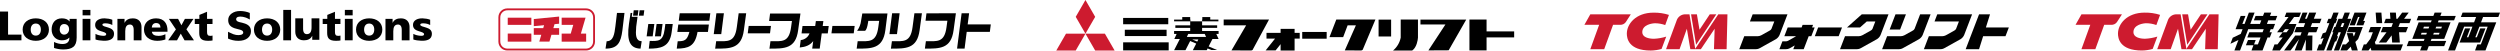 <?xml version="1.0" encoding="UTF-8"?>
<svg id="_レイヤー_1" data-name="レイヤー 1" xmlns="http://www.w3.org/2000/svg" width="1111.591" height="22.466" version="1.1" viewBox="0 0 1111.591 22.466">
  <g id="_グループ_121186" data-name="グループ 121186">
    <path id="_パス_127633" data-name="パス 127633" d="M938.652,11.035h-3.048l-3.938,10.834h-6.184l3.937-10.834h-6.56l2.624-4.654h18s-1.9,3.031-2.244,3.48c-.605.806-1.58,1.249-2.585,1.174" fill="#cd1b2f" stroke-width="0"/>
    <path id="_パス_127634" data-name="パス 127634" d="M959.241,16.265l-2.073,5.488c-1.56.444-3.173.679-4.795.7-9.975,0-10.642-5.518-10.642-7.521,0-4.222,3.937-9.32,11.868-9.32,2.324-.045,4.64.293,6.854,1l-1.659,4.517c-1.431-.514-2.938-.784-4.459-.8-1.211,0-5.739.563-5.739,3.99,0,2.214,2.786,2.906,5.151,2.906,1.865-.083,3.712-.408,5.494-.964" fill="#cd1b2f" stroke-width="0"/>
    <path id="_パス_127635" data-name="パス 127635" d="M972.526,19.895l8.984-13.516h-2.912l-4.553,6.838-1.155-6.838h-2.6l2.236,13.516Z" fill="#cd1b2f" stroke-width="0"/>
    <path id="_パス_127636" data-name="パス 127636" d="M982.385,6.379l-10.356,15.491h2.624l6.126-9.093-.3,9.093h5.619l.373-15.491s-4.086,0-4.086,0Z" fill="#cd1b2f" stroke-width="0"/>
    <path id="_パス_127637" data-name="パス 127637" d="M967.375,6.378c-1.451.116-2.727,1.004-3.338,2.325l-4.862,13.166h6.005l3.244-9.093,1.537,9.093h2.2l-2.576-15.491h-2.21Z" fill="#cd1b2f" stroke-width="0"/>
    <path id="_パス_127638" data-name="パス 127638" d="M1091.181,9.03l.739-1.936h-6.862l.565-1.48h-3.1l-.566,1.48h-6.689l-.74,1.936h6.688l-.343.9h-5.457l-2.828,7.365h5.456l-.344.9h-6.684l-.892,2.323h6.686l-.744,1.936h3.1l.743-1.936h6.866l.891-2.323h-6.865l.344-.9h5.637l2.828-7.365h-5.637l.344-.9s6.864,0,6.864,0ZM1077.77,11.865h2.361l-.3.778h-2.36l.299-.778ZM1076.429,15.357l.3-.777h2.36l-.3.777h-2.36ZM1084.429,15.357h-2.541l.3-.777h2.541l-.3.777ZM1085.77,11.865l-.3.778h-2.541l.3-.778h2.541Z" fill="#000" stroke-width="0"/>
    <path id="_パス_127639" data-name="パス 127639" d="M1052.219,5.613h-5.324l-2.165,5.646h2.323l1.42-3.712h.678l-1.421,3.712h3.1l.743-1.935h-.775l1.421-3.711Z" fill="#000" stroke-width="0"/>
    <path id="_パス_127640" data-name="パス 127640" d="M1022.32,7.548l.775-1.934h-6.494l-.746,1.934h1.717l-5.094,6.79h2.476l1.027-1.362h1.746l-1.026,1.362h-1.747l-1.743,2.327h1.748l-2.305,3.078h-1.333l-1,2.71h3.408l5.805-7.742,1.556-4.052h-3.367l2.322-3.106,2.275-.005Z" fill="#000" stroke-width="0"/>
    <path id="_パス_127641" data-name="パス 127641" d="M1011.804,9.03l.743-1.936h-3.238l.57-1.48h-3.1l-.569,1.48h-3.315l-.744,1.936h3.316l-.62,1.624h-4.309l1.931-5.04h-2.542l-1.905,5.04h-.988l1.371-3.56h-2.122l-2.266,5.882h3.113l-.8,2.085-3.565,1.713-1.034,2.7,3.564-1.714-1.8,4.691h2.517l3.636-9.472h6.9l-.526,1.362h-5.908l-.893,2.323h5.91l-1.178,3.077h-1.726l.747-1.946h-3.431l-.932,2.323h3.353l-.861,2.333h4.907l2.218-5.787h1.035l.892-2.323h-1.036l.527-1.362h1.034l.891-2.322h-3.622l.621-1.624,3.234-.003Z" fill="#000" stroke-width="0"/>
    <path id="_パス_127642" data-name="パス 127642" d="M1068.447,19.739h-12.187l-.31-1.066.473-.633h.02l1.421-3.7h.009l.892-2.322h-4.743l-.89,2.322h1.931l-1.094,2.85-1.914,2.552h-1.024l-1,2.71h3.093l.917-1.226.357,1.226h13.008l1.041-2.713Z" fill="#000" stroke-width="0"/>
    <path id="_パス_127643" data-name="パス 127643" d="M1022.843,15.811h-2.29l-4.979,6.638h2.886l3.758-5.009-1.923,5.009h3.1l1.883-4.9-.087,4.9h2.883l.117-6.638h-2.253l.566-1.474h3.4l.893-2.323h-3.4l.666-1.733h3.4l.742-1.936h-3.4l1.05-2.732h-3.1l-1.049,2.732h-.825l1.086-2.732h-2.163l-1.852,4.668h3.014l-.666,1.733h-3.266l-.892,2.323h3.265l-.564,1.474Z" fill="#000" stroke-width="0"/>
    <path id="_パス_127644" data-name="パス 127644" d="M1110.846,7.548l.745-1.934h-16.649l-.747,1.934h6.779l-.91,2.378h-6.775l-4.8,12.523h3.1l4.06-10.586h3.681l-1.812,4.715h-.678l1.512-3.937h-2.333l-2.394,6.259h9.1l2.4-6.259h-2.322l-1.512,3.937h-.677l1.811-4.715h3.676l-3.021,7.876h-1.591l-1,2.71h4.639l4.8-12.523h-6.773l.91-2.378s6.781,0,6.781,0Z" fill="#000" stroke-width="0"/>
    <path id="_パス_127645" data-name="パス 127645" d="M1056.304,5.613l.348,4.668h2.555l-.348-4.668h-2.555Z" fill="#000" stroke-width="0"/>
    <path id="_パス_127646" data-name="パス 127646" d="M1070.986,5.613h-2.911l-2.048,2.732h-.532l-.208-2.732h-2.632l.206,2.732h-2.063l-.74,1.936h3.922l-.665,1.733h-3.815l-.893,2.323h2.538l-3.421,4.562h3.3l2.383-3.178.234,3.178h3.407l-.337-4.562h3.074l.892-2.323h-4.262l.666-1.733h4.262l.74-1.936h-3.142l2.045-2.732Z" fill="#000" stroke-width="0"/>
    <path id="_パス_127647" data-name="パス 127647" d="M1034.359,22.448h2.324l1.533-4h.5l.892-2.323h-.5l.688-1.791h1.041l-3.113,8.111h2.323l5.41-14.1h-1.682l1.053-2.732h-2.321l-1.05,2.733h-1.682l-1.407,3.669h-.447l-.892,2.322h.447l-3.117,8.111ZM1041.353,10.28h1.042l-.665,1.734h-1.042l.665-1.734Z" fill="#000" stroke-width="0"/>
    <path id="_パス_127648" data-name="パス 127648" d="M1033.369,22.449l4.672-12.168h.428l.74-1.935h-.428l1.049-2.733h-2.322l-1.049,2.733h-1.159l-.741,1.935h1.161l-1.568,4.084-1.378.483-.961,2.5,1.378-.482-1.1,2.869h-.98l-1,2.71,3.258.004Z" fill="#000" stroke-width="0"/>
    <path id="_パス_127649" data-name="パス 127649" d="M1050.567,12.015h-6.127l-.894,2.323h3.806l-.627,1.631-.188.2-.418-1.439h-2.649l1.031,3.535-1.439,1.478h-1.435l-1,2.71h2.949l1.652-1.7.494,1.7h2.649l-1.105-3.793,1.248-1.284,2.053-5.361Z" fill="#000" stroke-width="0"/>
  </g>
  <g id="_グループ_121184" data-name="グループ 121184">
    <path id="_パス_127621" data-name="パス 127621" d="M707.106,6.383l-2.625,4.652h6.56l-3.935,10.835h6.183l3.94-10.835h3.048c1.005.075,1.978-.366,2.583-1.172.342-.451,2.246-3.48,2.246-3.48h-18Z" fill="#cd1b2f" stroke-width="0"/>
    <path id="_パス_127622" data-name="パス 127622" d="M735.365,17.237c-2.363,0-5.151-.692-5.151-2.906,0-3.426,4.529-3.99,5.738-3.99,1.521.016,3.028.287,4.46.8l1.658-4.516c-2.214-.707-4.529-1.045-6.853-1-7.931,0-11.868,5.1-11.868,9.323,0,2,.669,7.518,10.641,7.518,1.624-.02,3.238-.256,4.8-.7l2.074-5.487c-1.783.555-3.629.878-5.494.962" fill="#cd1b2f" stroke-width="0"/>
    <path id="_パス_127623" data-name="パス 127623" d="M763.127,6.38h-2.911l-4.554,6.839-1.155-6.839h-2.6l2.239,13.514,8.981-13.514Z" fill="#cd1b2f" stroke-width="0"/>
    <path id="_パス_127624" data-name="パス 127624" d="M764.001,6.379l-10.247,15.324-2.548-15.328h-2.214c-1.451.116-2.727,1.005-3.338,2.326l-4.862,13.164h6.005l3.245-9.091,1.535,9.091h4.693l6.125-9.091-.3,9.091h5.619l.373-15.49-4.086.004Z" fill="#cd1b2f" stroke-width="0"/>
    <path id="_パス_127625" data-name="パス 127625" d="M847.448,6.379h-4.646l-2.6,6.758h4.647l2.599-6.758Z" fill="#000" stroke-width="0"/>
    <path id="_パス_127626" data-name="パス 127626" d="M794.78,6.379h-15.487l-1.21,3.158h10.84l-1.276,3.316c-.2.369-.521.658-.908.82l-3.673,2.044c-.49.243-1.027.376-1.574.388h-5.934l-2.209,5.765h7.214c.721.031,1.434-.158,2.046-.54l7.086-3.943c.681-.437,1.22-1.063,1.552-1.8l3.533-9.208Z" fill="#000" stroke-width="0"/>
    <path id="_パス_127627" data-name="パス 127627" d="M827.805,6.379l-6.578,5.84h5.787l3.022-2.682h3.8l-1.276,3.316c-.201.369-.522.658-.909.82l-3.672,2.044c-.49.243-1.028.376-1.575.388h-6.046l-2.219,5.765h7.335c.722.031,1.436-.158,2.049-.54l7.085-3.943c.68-.437,1.219-1.062,1.551-1.8l3.536-9.211-11.89.003Z" fill="#000" stroke-width="0"/>
    <path id="_パス_127628" data-name="パス 127628" d="M853.758,6.379l-2.483,6.473c-.201.369-.522.658-.91.82l-3.672,2.044c-.49.243-1.027.376-1.574.388h-6.046l-2.22,5.765h7.335c.721.031,1.435-.158,2.048-.54l7.086-3.943c.68-.438,1.219-1.063,1.552-1.8l3.534-9.211-4.65.004Z" fill="#000" stroke-width="0"/>
    <path id="_パス_127629" data-name="パス 127629" d="M861.372,6.379l-1.213,3.158h10.846l-1.277,3.316c-.201.369-.522.658-.909.82l-3.672,2.044c-.49.243-1.028.376-1.575.388h-5.937l-2.209,5.765h7.214c.721.031,1.435-.157,2.047-.54l7.085-3.943c.681-.437,1.22-1.063,1.552-1.8l3.536-9.211-15.488.003Z" fill="#000" stroke-width="0"/>
    <path id="_パス_127630" data-name="パス 127630" d="M808.413,12.217l-1.486,3.873h10.613l1.487-3.873h-10.614Z" fill="#000" stroke-width="0"/>
    <path id="_パス_127631" data-name="パス 127631" d="M806.148,11.057h-4.649l-.445,1.162h-6.186l-1.486,3.872h5.252l-3.535,2.011c-.34.204-.734.303-1.13.283h-1.452l-1.334,3.485h2.954c.552.007,1.097-.123,1.585-.38l2.276-1.293-.642,1.673h4.643l2.219-5.78h1.162l1.485-3.872h-1.166l.449-1.161Z" fill="#000" stroke-width="0"/>
    <path id="_パス_127632" data-name="パス 127632" d="M882.994,12.218l1.837-5.84h-4.874l-5.946,15.492h5.944l1.821-5.78h9.94l1.487-3.873h-10.209Z" fill="#000" stroke-width="0"/>
  </g>
  <g id="_グループ_121183" data-name="グループ 121183">
    <path id="_パス_127611" data-name="パス 127611" d="M534.502,12.377h6.688v-1.122h-6.688v-1.783h7.245v-.747h-3.623v-1.125h-3.53v1.125h-.092v.747h-5.2v-.747h-.093v-1.125h-3.532v1.125h-3.63v.747h7.155v1.783h-6.6v1.122h6.6v1.409h-7.155v1.312h1.123l-1.023,2.25h2.451l-2.544,4.966h5.051l2.09-4.077,2.69,1.142-1.505,2.936h6.182l.4-.784,1.676.71h2.542l-3.765-1.6,1.688-3.3h2.733l-1.027-2.249h1.027v-1.312h-7.336l.002-1.403ZM532.336,18.49l-2.258-.955h2.749l-.491.955ZM535.661,15.098l.6,1.314h-8.535l.6-1.314s7.335,0,7.335,0Z" fill="#000" stroke-width="0"/>
    <rect id="_長方形_12192" data-name="長方形 12192" x="499.388" y="7.972" width="20.065" height="2.811" fill="#000" stroke-width="0"/>
    <rect id="_長方形_12193" data-name="長方形 12193" x="500.131" y="13.222" width="18.578" height="2.811" fill="#000" stroke-width="0"/>
    <rect id="_長方形_12194" data-name="長方形 12194" x="499.388" y="18.835" width="20.251" height="3.571" fill="#000" stroke-width="0"/>
    <path id="_パス_127612" data-name="パス 127612" d="M544.09,8.692v2.563h9.988l-6.517,11.152,8.7.038c.328,0,.87-.27.87-.6l7.118-13.151-20.159-.002Z" fill="#000" stroke-width="0"/>
    <path id="_パス_127613" data-name="パス 127613" d="M575.625,12.847h-6.222v1.781h-6.271v2.53h3.807l-4.191,5.249h4.436l2.219-2.777v2.827h6.222v-5.3h2.276v-2.53h-2.276v-1.78Z" fill="#000" stroke-width="0"/>
    <rect id="_長方形_12195" data-name="長方形 12195" x="579.017" y="14.207" width="10.867" height="2.999" fill="#000" stroke-width="0"/>
    <path id="_パス_127614" data-name="パス 127614" d="M591.134,16.499h6.087l1.989-5.248h3.676l-4.939,11.152,7.212.038c.329,0,.872-.27.872-.6l5.539-13.155h-17.402l-3.034,7.813Z" fill="#000" stroke-width="0"/>
    <rect id="_長方形_12196" data-name="長方形 12196" x="612.969" y="8.724" width="5.573" height="7.498" fill="#000" stroke-width="0"/>
    <path id="_パス_127615" data-name="パス 127615" d="M622.803,16.737c-.444,2.238-1.641,4.256-3.391,5.719h8.51c2.008-1.409,2.474-4.642,2.555-5.719v-8.039h-7.673v8.039Z" fill="#000" stroke-width="0"/>
    <path id="_パス_127616" data-name="パス 127616" d="M631.59,10.879h11.1l-7.574,11.528,9.011-.046,7.805-13.637h-20.342v2.155Z" fill="#000" stroke-width="0"/>
    <path id="_パス_127617" data-name="パス 127617" d="M660.981,13.972v-5.283h-7.618v13.717h7.618v-5.763h12.27v-2.671h-12.27Z" fill="#000" stroke-width="0"/>
    <path id="_パス_127618" data-name="パス 127618" d="M482.633,0l-4.322,7.484,4.322,7.484,4.321-7.482-4.321-7.486Z" fill="#cd1b2f" stroke-width="0"/>
    <path id="_パス_127619" data-name="パス 127619" d="M491.274,14.968h-8.641l4.32,7.487h8.642l-4.321-7.487Z" fill="#cd1b2f" stroke-width="0"/>
    <path id="_パス_127620" data-name="パス 127620" d="M469.668,22.454h8.645l4.32-7.487h-8.642l-4.323,7.487Z" fill="#cd1b2f" stroke-width="0"/>
  </g>
  <g id="_グループ_121182" data-name="グループ 121182">
    <path id="_パス_127588" data-name="パス 127588" d="M302.223,5.901l-.419,3.307h13.6l.42-3.307h-13.601Z" fill="#000" stroke-width="0"/>
    <path id="_パス_127589" data-name="パス 127589" d="M342.401,6.028l-.422,3.308h10.145l-.368,2.673c-.926,7.033-4.066,6.314-9.186,6.317l-.445,3.3c6.611,0,11.659.106,12.761-8.2l1.024-7.405-13.509.007Z" fill="#000" stroke-width="0"/>
    <path id="_パス_127590" data-name="パス 127590" d="M411.523,9.222h9.715l-.372,2.785c-.922,7.033-4.069,6.315-9.183,6.317l-.445,3.3c6.611,0,11.656.106,12.762-8.2l1.026-7.52-13.083.018-.42,3.3Z" fill="#000" stroke-width="0"/>
    <path id="_パス_127591" data-name="パス 127591" d="M321.869,5.901h-3.338l-1.176,9.277h3.335l1.179-9.277Z" fill="#000" stroke-width="0"/>
    <path id="_パス_127592" data-name="パス 127592" d="M327.62,12.01c-.924,7.033-4.067,6.315-9.184,6.317l-.444,3.3c6.613,0,11.655.106,12.76-8.2l1.024-7.52h-3.339l-.817,6.103Z" fill="#000" stroke-width="0"/>
    <path id="_パス_127593" data-name="パス 127593" d="M400.007,5.901h-3.338l-1.181,9.277h3.339l1.18-9.277Z" fill="#000" stroke-width="0"/>
    <path id="_パス_127594" data-name="パス 127594" d="M405.762,12.01c-.924,7.033-4.07,6.315-9.187,6.317l-.442,3.3c6.612,0,11.654.106,12.76-8.2l1.022-7.52h-3.336l-.817,6.103Z" fill="#000" stroke-width="0"/>
    <path id="_パス_127595" data-name="パス 127595" d="M301.168,14.202h5.363c-1.024,3.735-2.106,4.131-5.207,4.143l-.416,3.281c5.128-.1,8.11-.941,9.241-7.424h4.624l.419-3.305h-13.6l-.424,3.305Z" fill="#000" stroke-width="0"/>
    <path id="_パス_127596" data-name="パス 127596" d="M382.868,9.175c-.177,1.636-.786,3.195-1.764,4.517h3.548c1-.645,1.417-4.411,1.417-4.411h4.839l-.372,2.729c-.925,7.033-4.072,6.314-9.188,6.316l-.44,3.3c6.608,0,11.657.106,12.758-8.2l.936-7.45h-11.19l-.544,3.199Z" fill="#000" stroke-width="0"/>
    <path id="_パス_127597" data-name="パス 127597" d="M342.793,11.525h-9.906l-.417,3.307h9.9l.423-3.307Z" fill="#000" stroke-width="0"/>
    <path id="_パス_127598" data-name="パス 127598" d="M369.696,14.832h9.9l.421-3.307h-9.9l-.421,3.307Z" fill="#000" stroke-width="0"/>
    <path id="_パス_127599" data-name="パス 127599" d="M430.262,10.862l.638-4.959h-3.331l-2.021,15.72h3.339l.95-7.453h10.29l.419-3.308h-10.284Z" fill="#000" stroke-width="0"/>
    <path id="_パス_127600" data-name="パス 127600" d="M366.096,9.372h-3.335l-.29,2.183h-5.643l-.426,3.306h3.544c-.636,1.652-2.156,2.799-3.919,2.957l-.428,3.308c2.516-.253,4.579-.959,5.985-2.883l-.453,3.381h3.336l.9-6.762h2.691l.426-3.306h-2.679l.291-2.184Z" fill="#000" stroke-width="0"/>
    <path id="_パス_127601" data-name="パス 127601" d="M283.856,4.57h-2.074l-.308,2.393h2.072l.31-2.393Z" fill="#000" stroke-width="0"/>
    <path id="_パス_127602" data-name="パス 127602" d="M284.089,6.963h2.076l.309-2.393h-2.073l-.312,2.393Z" fill="#000" stroke-width="0"/>
    <path id="_パス_127603" data-name="パス 127603" d="M273.631,11.661c-.446,3.561-.886,6.654-3.894,6.68l-.5,3.28c5.48,0,6.8-2.73,7.5-8.117l.932-7.755h-3.334l-.704,5.912Z" fill="#000" stroke-width="0"/>
    <path id="_パス_127604" data-name="パス 127604" d="M282.874,11.886l.6-4.426h-2.571l.229-1.7h-.753l-.708,4.777c-1.126,7.807.54,10.99,5.138,11.087l.515-3.28c-2.661-.114-2.767-2.716-2.448-6.455" fill="#000" stroke-width="0"/>
    <path id="_パス_127605" data-name="パス 127605" d="M295.53,13.032c-.729,5.536-2.991,5.213-6.648,5.173l-.4,3.424c5.133-.04,9.266-.576,10.165-7.335l.487-3.625h-3.294l-.31,2.363Z" fill="#000" stroke-width="0"/>
    <path id="_パス_127606" data-name="パス 127606" d="M290.94,10.676h-2.686l-.735,5.467h2.687l.734-5.467Z" fill="#000" stroke-width="0"/>
    <path id="_パス_127607" data-name="パス 127607" d="M294.601,10.676h-2.648l-.736,5.467h2.651l.733-5.467Z" fill="#000" stroke-width="0"/>
    <path id="_パス_127608" data-name="パス 127608" d="M260.624,3.74h-35.082c-2.171.007-3.929,1.766-3.935,3.937v10.837c.005,2.172,1.763,3.932,3.935,3.939h35.082c2.172-.007,3.93-1.767,3.935-3.939V7.677c-.005-2.171-1.764-3.93-3.935-3.937M263.731,18.227c.01.435-.05.868-.178,1.284-.306.918-1.03,1.636-1.95,1.934-.409.124-.835.183-1.263.176h-34.508c-.433.008-.865-.053-1.279-.18-.916-.297-1.637-1.011-1.942-1.925-.126-.418-.185-.853-.175-1.289V7.965c-.008-.427.049-.853.169-1.263.308-.897,1.001-1.609,1.889-1.94.432-.137.885-.201,1.338-.19h34.508c.446-.008.89.056,1.315.19.895.31,1.595,1.019,1.893,1.918.132.415.194.849.184,1.285v10.262Z" fill="#cd1b2f" stroke-width="0"/>
    <rect id="_長方形_12190" data-name="長方形 12190" x="225.757" y="7.87" width="10.499" height="3.188" fill="#cd1b2f" stroke-width="0"/>
    <rect id="_長方形_12191" data-name="長方形 12191" x="225.757" y="14.923" width="10.499" height="3.593" fill="#cd1b2f" stroke-width="0"/>
    <path id="_パス_127609" data-name="パス 127609" d="M260.355,7.869h-10.619v3.187h5.154l-1.114,3.869h-4.04v3.591h10.886v-3.591h-2.339l2.072-7.056Z" fill="#cd1b2f" stroke-width="0"/>
    <path id="_パス_127610" data-name="パス 127610" d="M237.342,11.641l4.573-.439-.375,1.3h-4.2v2.985h3.325l-.881,3.025h4.511l.885-3.025h3.429v-2.985h-2.562l.517-1.756,2.042-.194v-3.186l-11.264,1.09s0,3.185,0,3.185Z" fill="#cd1b2f" stroke-width="0"/>
  </g>
  <g>
    <g>
      <polygon points="0 5.134 3.587 5.134 3.587 15.394 9.535 15.394 9.535 17.923 0 17.923 0 5.134" fill="#000" stroke-width="0"/>
      <path d="M10.068,13.16c0-3.169,2.527-5.002,5.844-5.002s5.844,1.832,5.844,5.002c0,3.151-2.526,4.983-5.844,4.983s-5.844-1.832-5.844-4.983M18.169,13.16c0-1.429-.656-2.694-2.257-2.694s-2.256,1.265-2.256,2.694c0,1.411.656,2.675,2.256,2.675s2.257-1.264,2.257-2.675" fill="#000" stroke-width="0"/>
      <path d="M34.082,16.805c0,3.921-2.006,5.186-6.057,5.186-1.427,0-3.119-.353-3.997-.667v-2.67c1.066.558,2.457.917,3.727.917,2.006,0,3.086-.897,3.086-2.766v-.086h-.039c-.781.894-1.987,1.204-3.375,1.204-2.559,0-4.475-1.978-4.475-4.799,0-2.84,1.578-4.965,4.533-4.965,1.485,0,2.705.392,3.414,1.389h.038v-1.169h3.145v8.428ZM28.508,15.394c1.234,0,2.218-.989,2.218-2.455,0-1.062-.656-2.253-2.218-2.253-1.293,0-1.968,1.081-1.968,2.382,0,1.484.926,2.327,1.968,2.327" fill="#000" stroke-width="0"/>
      <path d="M40.196,6.821h-3.472v-2.418h3.472v2.418ZM36.724,8.378h3.472v9.545h-3.472v-9.545Z" fill="#000" stroke-width="0"/>
      <path d="M42.457,15.058c.803.487,2.181.826,3.371.859.714.022,1.343-.053,1.399-.655.069-.731-1.131-1.017-2.314-1.387-1.281-.4-2.615-1.011-2.615-2.801,0-2.199,2.276-2.997,4.282-2.911,1.195.052,2.283.199,3.361.612v2.356c-.815-.458-1.849-.721-2.802-.745-.753-.019-1.548-.013-1.601.551-.064.681,1.284.916,2.574,1.314,1.353.416,2.637,1.07,2.596,2.889-.058,2.529-2.41,3.056-4.687,2.984-1.313-.041-2.761-.263-3.564-.568v-2.499Z" fill="#000" stroke-width="0"/>
      <path d="M52.211,8.378h3.163v1.759h.038c.684-1.474,2.084-1.979,3.665-1.979,2.739,0,3.839,1.832,3.839,3.81v5.954h-3.472v-4.617c0-1.795-.723-2.4-1.668-2.4-1.504,0-2.093,1.116-2.093,2.987v4.03h-3.472v-9.545Z" fill="#000" stroke-width="0"/>
      <path d="M67.526,14.112c.193,1.319,1.254,1.832,2.951,1.832.945,0,2.026-.201,3.067-.733v2.327c-1.119.421-2.392.605-3.684.605-3.319,0-5.845-1.85-5.845-5.002s2.257-4.983,5.382-4.983c3.723,0,5.074,2.51,5.074,5.35v.604h-6.945ZM71.345,12.243c0-1.099-.54-1.997-1.929-1.997-1.253,0-1.851.897-1.928,1.997h3.857Z" fill="#000" stroke-width="0"/>
      <polygon points="78.212 13.068 75.068 8.378 79.175 8.378 80.661 11.235 82.223 8.378 86.023 8.378 82.879 13.031 86.236 17.923 82.05 17.923 80.371 14.955 78.713 17.923 74.797 17.923 78.212 13.068" fill="#000" stroke-width="0"/>
      <path d="M86.601,8.378h2.044v-1.746l3.414-1.406v3.151h2.431v2.308h-2.431v3.518c0,1.154.29,1.74,1.39,1.74.346,0,.725-.037,1.051-.129v2.186c-.7.113-1.187.141-2.055.141-3.105,0-3.857-1.301-3.857-3.572v-3.884h-1.987v-2.308Z" fill="#000" stroke-width="0"/>
    </g>
    <g>
      <path d="M125.95,4.403h3.471v13.521h-3.471V4.403Z" fill="#000" stroke-width="0"/>
      <path d="M106.035,18.147c-.979,0-1.839-.095-2.58-.283-.741-.189-1.429-.424-2.066-.704v-3.04s1.641.812,2.413,1.104c.773.292,1.523.388,2.25.388.183,0,.275-.02.576-.06.3-.04.543-.053.725-.139.224-.097.412-.183.568-.358.154-.174.231-.305.231-.591,0-.32-.126-.581-.378-.782-.252-.2-.553-.346-.901-.438-.435-.115-.751-.223-1.246-.326-.495-.103-.957-.229-1.387-.378-.99-.349-1.7-.819-2.129-1.409-.429-.589-.644-1.328-.644-2.215,0-1.196.507-2.165,1.52-2.907,1.013-.741,2.278-1.112,3.795-1.112.761,0,1.518.077,2.271.232.753.155,1.427.364,2.022.627v2.919s-1.166-.67-2.022-.931c-.708-.215-1.387-.371-2.108-.371-.281,0-.532.02-.756.06-.223.04-.245.027-.505.132-.204.083-.324.178-.469.358-.146.18-.219.382-.219.605,0,.326.116.586.348.777.232.192.43.365,1.094.519.429.097.842.192,1.241.284.397.091.823.217,1.275.378.887.321,1.547.751,1.979,1.292.432.541.649,1.255.649,2.142,0,1.271-.5,2.293-1.499,3.065-.999.772-2.348,1.159-4.048,1.159Z" fill="#000" stroke-width="0"/>
      <path d="M158.305,13.16c0-3.169,2.527-5.001,5.845-5.001s5.844,1.832,5.844,5.001c0,3.151-2.527,4.984-5.844,4.984s-5.845-1.833-5.845-4.984M166.407,13.16c0-1.429-.656-2.693-2.257-2.693s-2.257,1.265-2.257,2.693c0,1.411.656,2.675,2.257,2.675s2.257-1.265,2.257-2.675" fill="#000" stroke-width="0"/>
      <path d="M112.913,13.16c0-3.169,2.527-5.001,5.845-5.001s5.844,1.832,5.844,5.001c0,3.151-2.526,4.984-5.844,4.984s-5.845-1.833-5.845-4.984M121.015,13.16c0-1.429-.656-2.693-2.257-2.693s-2.257,1.265-2.257,2.693c0,1.411.656,2.675,2.257,2.675s2.257-1.265,2.257-2.675" fill="#000" stroke-width="0"/>
      <path d="M156.805,6.822h-3.472v-2.419h3.472v2.419ZM153.333,8.379h3.472v9.545h-3.472v-9.545Z" fill="#000" stroke-width="0"/>
      <path d="M183.787,15.059c.803.488,2.181.826,3.371.86.714.021,1.343-.053,1.399-.655.069-.732-1.131-1.017-2.314-1.387-1.281-.4-2.615-1.012-2.615-2.801,0-2.199,2.276-2.997,4.282-2.911,1.195.052,2.283.199,3.361.612v2.357c-.815-.458-1.849-.721-2.802-.745-.753-.02-1.547-.013-1.601.55-.064.681,1.284.916,2.573,1.314,1.354.416,2.637,1.07,2.596,2.889-.058,2.529-2.41,3.056-4.687,2.984-1.313-.041-2.761-.263-3.564-.568v-2.499Z" fill="#000" stroke-width="0"/>
      <path d="M171.395,8.379h3.163v1.759h.038c.684-1.474,2.084-1.979,3.666-1.979,2.739,0,3.838,1.832,3.838,3.81v5.954h-3.472v-4.617c0-1.795-.723-2.4-1.668-2.4-1.504,0-2.093,1.116-2.093,2.986v4.03h-3.472v-9.545Z" fill="#000" stroke-width="0"/>
      <path d="M141.999,17.704h-3.163v-1.759h-.039c-.684,1.474-2.084,1.979-3.665,1.979-2.739,0-3.838-1.832-3.838-3.81v-5.954h3.472v4.617c0,1.795.723,2.4,1.668,2.4,1.504,0,2.093-1.116,2.093-2.986v-4.03h3.472v9.545Z" fill="#000" stroke-width="0"/>
      <path d="M143.481,8.379h2.045v-1.746l3.413-1.406v3.151h2.431v2.308h-2.431v3.518c0,1.154.29,1.74,1.39,1.74.347,0,.725-.037,1.052-.128v2.186c-.701.112-1.187.141-2.056.141-3.106,0-3.858-1.301-3.858-3.573v-3.884h-1.987v-2.308Z" fill="#000" stroke-width="0"/>
    </g>
  </g>
</svg>